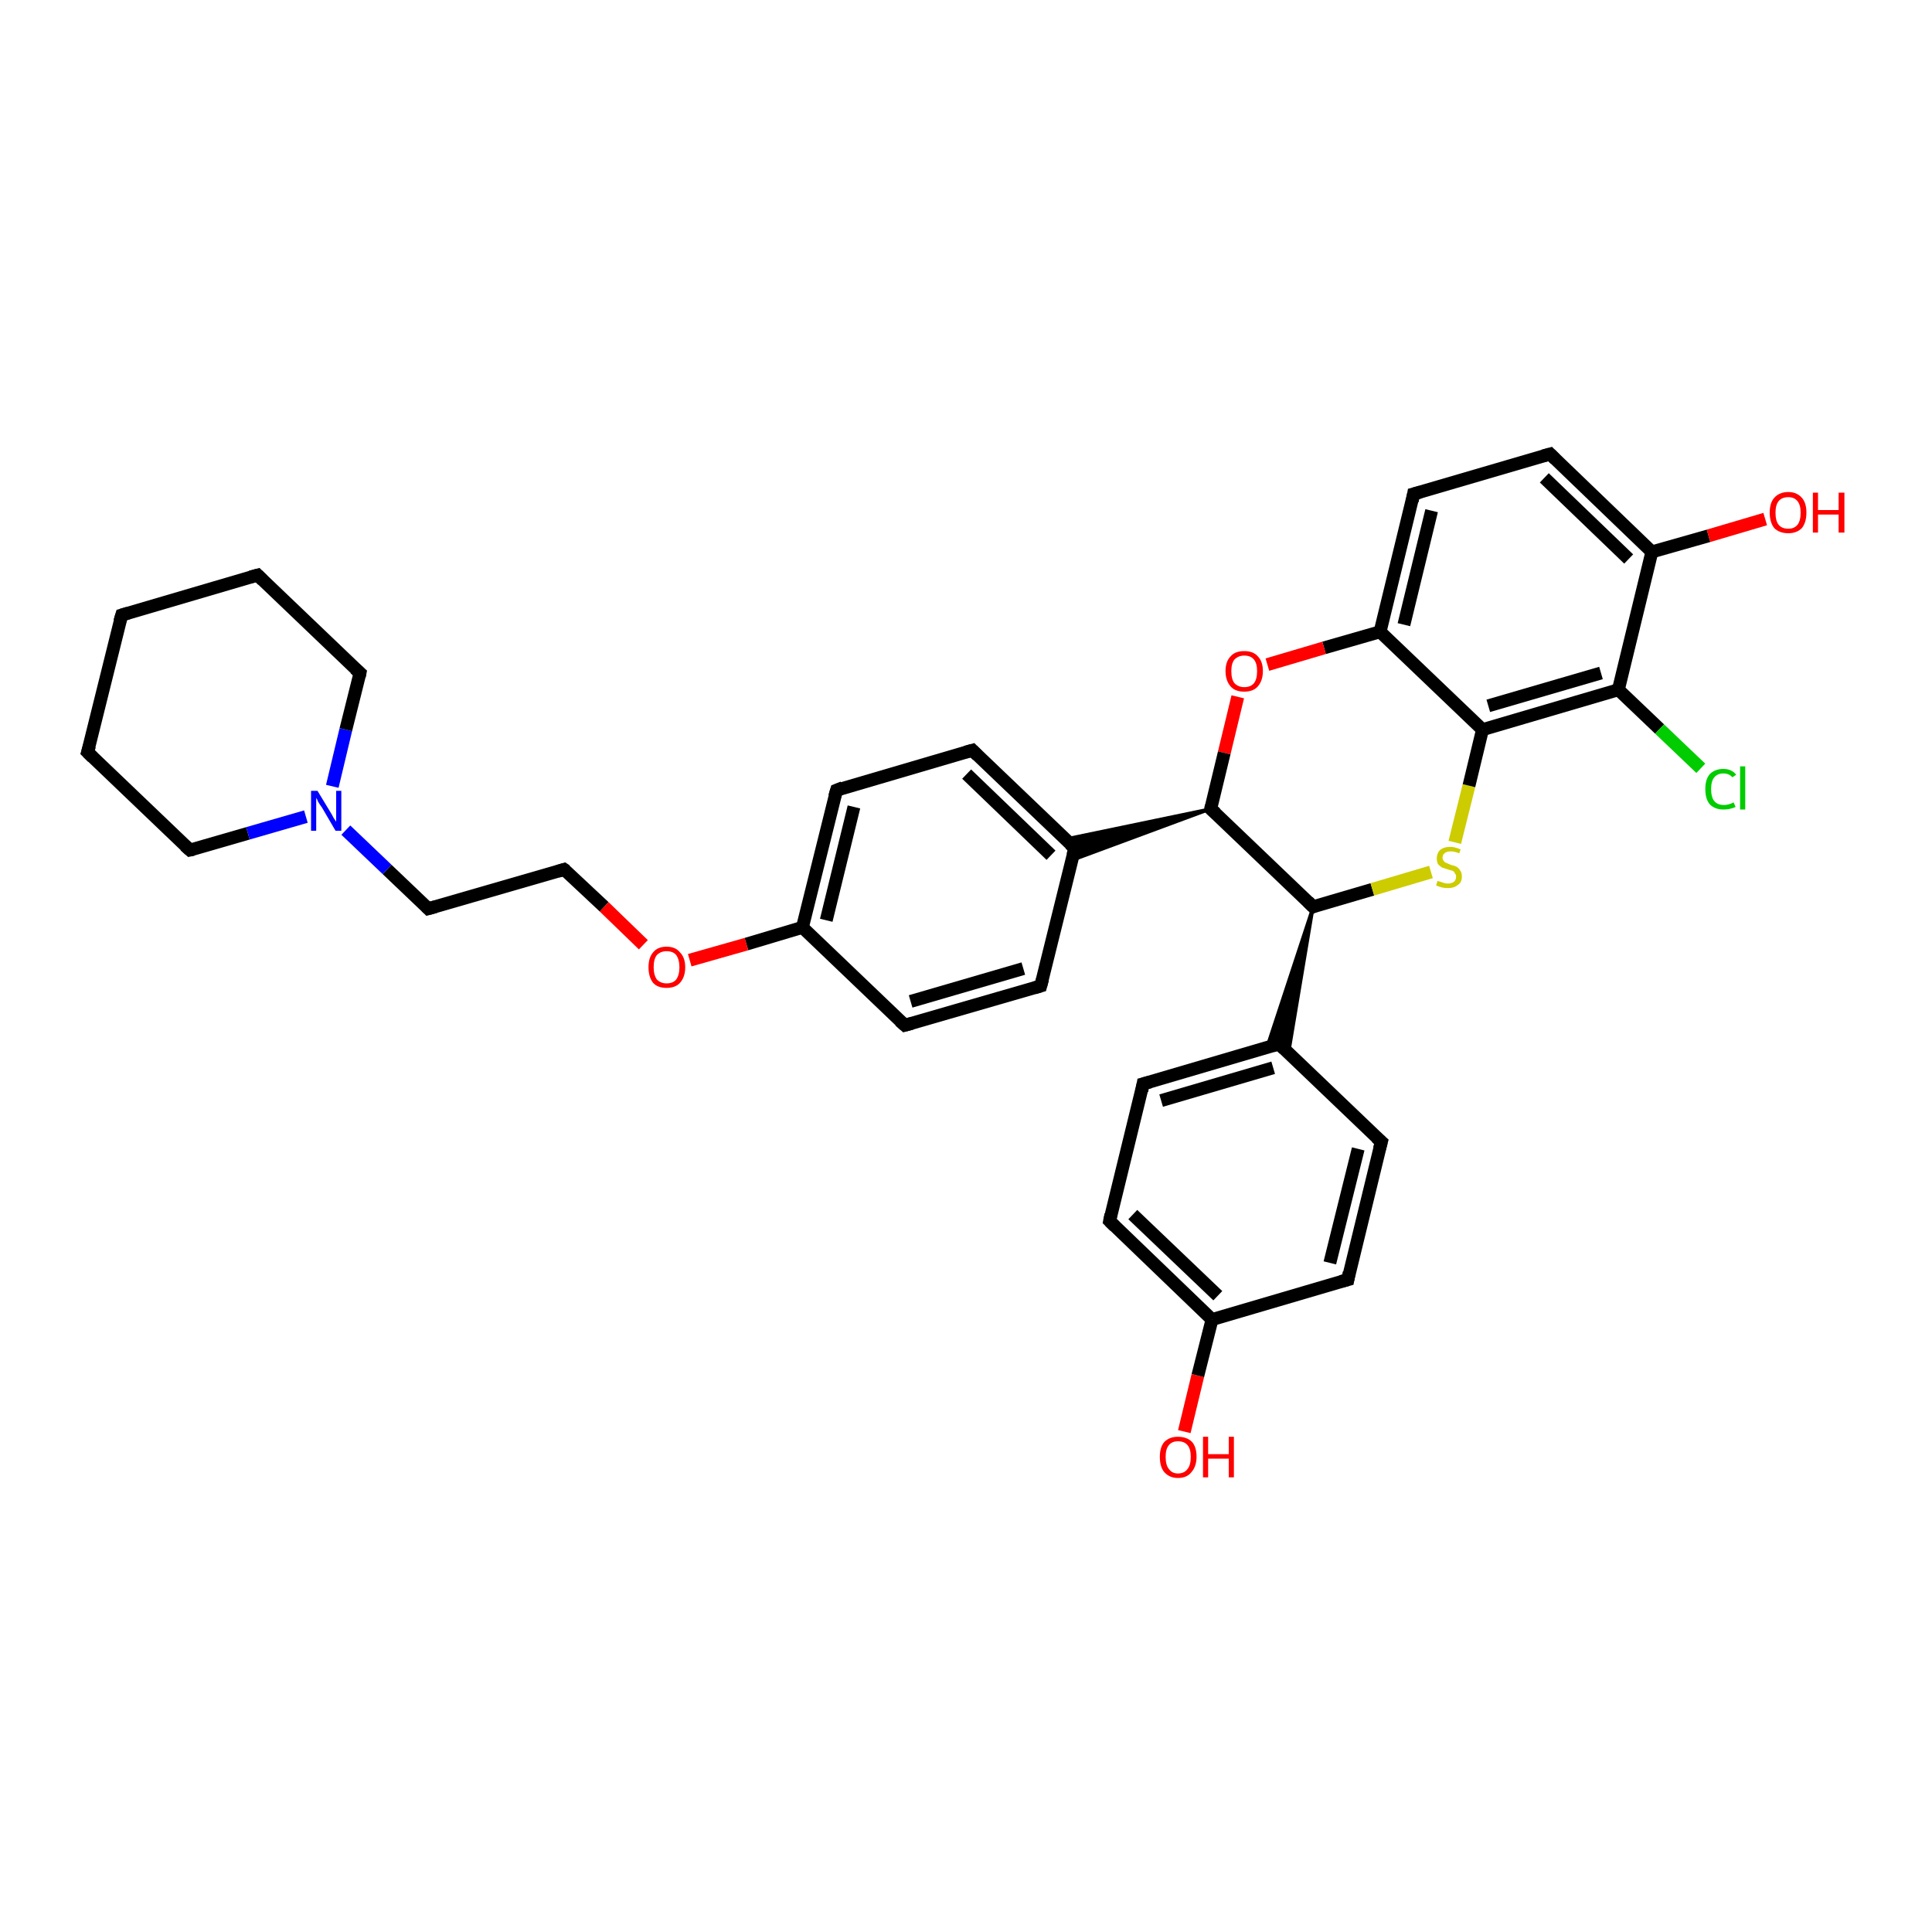 <?xml version='1.0' encoding='iso-8859-1'?>
<svg version='1.1' baseProfile='full'
              xmlns='http://www.w3.org/2000/svg'
                      xmlns:rdkit='http://www.rdkit.org/xml'
                      xmlns:xlink='http://www.w3.org/1999/xlink'
                  xml:space='preserve'
width='300px' height='300px' viewBox='0 0 300 300'>
<!-- END OF HEADER -->
<rect style='opacity:1.0;fill:#FFFFFF;stroke:none' width='300.0' height='300.0' x='0.0' y='0.0'> </rect>
<path class='bond-0 atom-0 atom-1' d='M 183.9,222.3 L 186.0,213.6' style='fill:none;fill-rule:evenodd;stroke:#FF0000;stroke-width:2.0px;stroke-linecap:butt;stroke-linejoin:miter;stroke-opacity:1' />
<path class='bond-0 atom-0 atom-1' d='M 186.0,213.6 L 188.2,204.9' style='fill:none;fill-rule:evenodd;stroke:#000000;stroke-width:2.0px;stroke-linecap:butt;stroke-linejoin:miter;stroke-opacity:1' />
<path class='bond-1 atom-1 atom-2' d='M 188.2,204.9 L 172.3,189.6' style='fill:none;fill-rule:evenodd;stroke:#000000;stroke-width:2.0px;stroke-linecap:butt;stroke-linejoin:miter;stroke-opacity:1' />
<path class='bond-1 atom-1 atom-2' d='M 189.1,201.2 L 175.9,188.6' style='fill:none;fill-rule:evenodd;stroke:#000000;stroke-width:2.0px;stroke-linecap:butt;stroke-linejoin:miter;stroke-opacity:1' />
<path class='bond-2 atom-2 atom-3' d='M 172.3,189.6 L 177.5,168.3' style='fill:none;fill-rule:evenodd;stroke:#000000;stroke-width:2.0px;stroke-linecap:butt;stroke-linejoin:miter;stroke-opacity:1' />
<path class='bond-3 atom-3 atom-4' d='M 177.5,168.3 L 198.6,162.1' style='fill:none;fill-rule:evenodd;stroke:#000000;stroke-width:2.0px;stroke-linecap:butt;stroke-linejoin:miter;stroke-opacity:1' />
<path class='bond-3 atom-3 atom-4' d='M 180.3,170.9 L 197.7,165.8' style='fill:none;fill-rule:evenodd;stroke:#000000;stroke-width:2.0px;stroke-linecap:butt;stroke-linejoin:miter;stroke-opacity:1' />
<path class='bond-4 atom-4 atom-5' d='M 198.6,162.1 L 214.5,177.3' style='fill:none;fill-rule:evenodd;stroke:#000000;stroke-width:2.0px;stroke-linecap:butt;stroke-linejoin:miter;stroke-opacity:1' />
<path class='bond-5 atom-5 atom-6' d='M 214.5,177.3 L 209.3,198.7' style='fill:none;fill-rule:evenodd;stroke:#000000;stroke-width:2.0px;stroke-linecap:butt;stroke-linejoin:miter;stroke-opacity:1' />
<path class='bond-5 atom-5 atom-6' d='M 210.9,178.4 L 206.5,196.1' style='fill:none;fill-rule:evenodd;stroke:#000000;stroke-width:2.0px;stroke-linecap:butt;stroke-linejoin:miter;stroke-opacity:1' />
<path class='bond-6 atom-7 atom-4' d='M 203.9,140.8 L 200.1,163.5 L 198.6,162.1 Z' style='fill:#000000;fill-rule:evenodd;fill-opacity:1;stroke:#000000;stroke-width:0.5px;stroke-linecap:butt;stroke-linejoin:miter;stroke-opacity:1;' />
<path class='bond-6 atom-7 atom-4' d='M 203.9,140.8 L 198.6,162.1 L 196.7,162.7 Z' style='fill:#000000;fill-rule:evenodd;fill-opacity:1;stroke:#000000;stroke-width:0.5px;stroke-linecap:butt;stroke-linejoin:miter;stroke-opacity:1;' />
<path class='bond-7 atom-7 atom-8' d='M 203.9,140.8 L 213.1,138.1' style='fill:none;fill-rule:evenodd;stroke:#000000;stroke-width:2.0px;stroke-linecap:butt;stroke-linejoin:miter;stroke-opacity:1' />
<path class='bond-7 atom-7 atom-8' d='M 213.1,138.1 L 222.2,135.4' style='fill:none;fill-rule:evenodd;stroke:#CCCC00;stroke-width:2.0px;stroke-linecap:butt;stroke-linejoin:miter;stroke-opacity:1' />
<path class='bond-8 atom-8 atom-9' d='M 225.9,130.8 L 228.1,122.0' style='fill:none;fill-rule:evenodd;stroke:#CCCC00;stroke-width:2.0px;stroke-linecap:butt;stroke-linejoin:miter;stroke-opacity:1' />
<path class='bond-8 atom-8 atom-9' d='M 228.1,122.0 L 230.2,113.3' style='fill:none;fill-rule:evenodd;stroke:#000000;stroke-width:2.0px;stroke-linecap:butt;stroke-linejoin:miter;stroke-opacity:1' />
<path class='bond-9 atom-9 atom-10' d='M 230.2,113.3 L 251.3,107.1' style='fill:none;fill-rule:evenodd;stroke:#000000;stroke-width:2.0px;stroke-linecap:butt;stroke-linejoin:miter;stroke-opacity:1' />
<path class='bond-9 atom-9 atom-10' d='M 231.1,109.6 L 248.6,104.5' style='fill:none;fill-rule:evenodd;stroke:#000000;stroke-width:2.0px;stroke-linecap:butt;stroke-linejoin:miter;stroke-opacity:1' />
<path class='bond-10 atom-10 atom-11' d='M 251.3,107.1 L 257.7,113.2' style='fill:none;fill-rule:evenodd;stroke:#000000;stroke-width:2.0px;stroke-linecap:butt;stroke-linejoin:miter;stroke-opacity:1' />
<path class='bond-10 atom-10 atom-11' d='M 257.7,113.2 L 264.1,119.3' style='fill:none;fill-rule:evenodd;stroke:#00CC00;stroke-width:2.0px;stroke-linecap:butt;stroke-linejoin:miter;stroke-opacity:1' />
<path class='bond-11 atom-10 atom-12' d='M 251.3,107.1 L 256.5,85.7' style='fill:none;fill-rule:evenodd;stroke:#000000;stroke-width:2.0px;stroke-linecap:butt;stroke-linejoin:miter;stroke-opacity:1' />
<path class='bond-12 atom-12 atom-13' d='M 256.5,85.7 L 265.3,83.2' style='fill:none;fill-rule:evenodd;stroke:#000000;stroke-width:2.0px;stroke-linecap:butt;stroke-linejoin:miter;stroke-opacity:1' />
<path class='bond-12 atom-12 atom-13' d='M 265.3,83.2 L 274.1,80.6' style='fill:none;fill-rule:evenodd;stroke:#FF0000;stroke-width:2.0px;stroke-linecap:butt;stroke-linejoin:miter;stroke-opacity:1' />
<path class='bond-13 atom-12 atom-14' d='M 256.5,85.7 L 240.7,70.5' style='fill:none;fill-rule:evenodd;stroke:#000000;stroke-width:2.0px;stroke-linecap:butt;stroke-linejoin:miter;stroke-opacity:1' />
<path class='bond-13 atom-12 atom-14' d='M 252.9,86.8 L 239.8,74.2' style='fill:none;fill-rule:evenodd;stroke:#000000;stroke-width:2.0px;stroke-linecap:butt;stroke-linejoin:miter;stroke-opacity:1' />
<path class='bond-14 atom-14 atom-15' d='M 240.7,70.5 L 219.5,76.7' style='fill:none;fill-rule:evenodd;stroke:#000000;stroke-width:2.0px;stroke-linecap:butt;stroke-linejoin:miter;stroke-opacity:1' />
<path class='bond-15 atom-15 atom-16' d='M 219.5,76.7 L 214.3,98.1' style='fill:none;fill-rule:evenodd;stroke:#000000;stroke-width:2.0px;stroke-linecap:butt;stroke-linejoin:miter;stroke-opacity:1' />
<path class='bond-15 atom-15 atom-16' d='M 222.3,79.3 L 218.0,97.0' style='fill:none;fill-rule:evenodd;stroke:#000000;stroke-width:2.0px;stroke-linecap:butt;stroke-linejoin:miter;stroke-opacity:1' />
<path class='bond-16 atom-16 atom-17' d='M 214.3,98.1 L 205.6,100.6' style='fill:none;fill-rule:evenodd;stroke:#000000;stroke-width:2.0px;stroke-linecap:butt;stroke-linejoin:miter;stroke-opacity:1' />
<path class='bond-16 atom-16 atom-17' d='M 205.6,100.6 L 196.8,103.2' style='fill:none;fill-rule:evenodd;stroke:#FF0000;stroke-width:2.0px;stroke-linecap:butt;stroke-linejoin:miter;stroke-opacity:1' />
<path class='bond-17 atom-17 atom-18' d='M 192.2,108.2 L 190.1,116.9' style='fill:none;fill-rule:evenodd;stroke:#FF0000;stroke-width:2.0px;stroke-linecap:butt;stroke-linejoin:miter;stroke-opacity:1' />
<path class='bond-17 atom-17 atom-18' d='M 190.1,116.9 L 188.0,125.6' style='fill:none;fill-rule:evenodd;stroke:#000000;stroke-width:2.0px;stroke-linecap:butt;stroke-linejoin:miter;stroke-opacity:1' />
<path class='bond-18 atom-18 atom-19' d='M 188.0,125.6 L 166.4,133.6 L 166.9,131.7 Z' style='fill:#000000;fill-rule:evenodd;fill-opacity:1;stroke:#000000;stroke-width:0.5px;stroke-linecap:butt;stroke-linejoin:miter;stroke-opacity:1;' />
<path class='bond-18 atom-18 atom-19' d='M 188.0,125.6 L 166.9,131.7 L 165.4,130.3 Z' style='fill:#000000;fill-rule:evenodd;fill-opacity:1;stroke:#000000;stroke-width:0.5px;stroke-linecap:butt;stroke-linejoin:miter;stroke-opacity:1;' />
<path class='bond-19 atom-19 atom-20' d='M 166.9,131.7 L 151.0,116.5' style='fill:none;fill-rule:evenodd;stroke:#000000;stroke-width:2.0px;stroke-linecap:butt;stroke-linejoin:miter;stroke-opacity:1' />
<path class='bond-19 atom-19 atom-20' d='M 163.2,132.8 L 150.1,120.2' style='fill:none;fill-rule:evenodd;stroke:#000000;stroke-width:2.0px;stroke-linecap:butt;stroke-linejoin:miter;stroke-opacity:1' />
<path class='bond-20 atom-20 atom-21' d='M 151.0,116.5 L 129.9,122.7' style='fill:none;fill-rule:evenodd;stroke:#000000;stroke-width:2.0px;stroke-linecap:butt;stroke-linejoin:miter;stroke-opacity:1' />
<path class='bond-21 atom-21 atom-22' d='M 129.9,122.7 L 124.6,144.0' style='fill:none;fill-rule:evenodd;stroke:#000000;stroke-width:2.0px;stroke-linecap:butt;stroke-linejoin:miter;stroke-opacity:1' />
<path class='bond-21 atom-21 atom-22' d='M 132.6,125.3 L 128.3,142.9' style='fill:none;fill-rule:evenodd;stroke:#000000;stroke-width:2.0px;stroke-linecap:butt;stroke-linejoin:miter;stroke-opacity:1' />
<path class='bond-22 atom-22 atom-23' d='M 124.6,144.0 L 115.9,146.6' style='fill:none;fill-rule:evenodd;stroke:#000000;stroke-width:2.0px;stroke-linecap:butt;stroke-linejoin:miter;stroke-opacity:1' />
<path class='bond-22 atom-22 atom-23' d='M 115.9,146.6 L 107.1,149.1' style='fill:none;fill-rule:evenodd;stroke:#FF0000;stroke-width:2.0px;stroke-linecap:butt;stroke-linejoin:miter;stroke-opacity:1' />
<path class='bond-23 atom-23 atom-24' d='M 99.9,146.7 L 93.8,140.8' style='fill:none;fill-rule:evenodd;stroke:#FF0000;stroke-width:2.0px;stroke-linecap:butt;stroke-linejoin:miter;stroke-opacity:1' />
<path class='bond-23 atom-23 atom-24' d='M 93.8,140.8 L 87.6,135.0' style='fill:none;fill-rule:evenodd;stroke:#000000;stroke-width:2.0px;stroke-linecap:butt;stroke-linejoin:miter;stroke-opacity:1' />
<path class='bond-24 atom-24 atom-25' d='M 87.6,135.0 L 66.5,141.1' style='fill:none;fill-rule:evenodd;stroke:#000000;stroke-width:2.0px;stroke-linecap:butt;stroke-linejoin:miter;stroke-opacity:1' />
<path class='bond-25 atom-25 atom-26' d='M 66.5,141.1 L 60.1,135.0' style='fill:none;fill-rule:evenodd;stroke:#000000;stroke-width:2.0px;stroke-linecap:butt;stroke-linejoin:miter;stroke-opacity:1' />
<path class='bond-25 atom-25 atom-26' d='M 60.1,135.0 L 53.7,128.9' style='fill:none;fill-rule:evenodd;stroke:#0000FF;stroke-width:2.0px;stroke-linecap:butt;stroke-linejoin:miter;stroke-opacity:1' />
<path class='bond-26 atom-26 atom-27' d='M 51.6,122.1 L 53.7,113.3' style='fill:none;fill-rule:evenodd;stroke:#0000FF;stroke-width:2.0px;stroke-linecap:butt;stroke-linejoin:miter;stroke-opacity:1' />
<path class='bond-26 atom-26 atom-27' d='M 53.7,113.3 L 55.9,104.5' style='fill:none;fill-rule:evenodd;stroke:#000000;stroke-width:2.0px;stroke-linecap:butt;stroke-linejoin:miter;stroke-opacity:1' />
<path class='bond-27 atom-27 atom-28' d='M 55.9,104.5 L 40.0,89.3' style='fill:none;fill-rule:evenodd;stroke:#000000;stroke-width:2.0px;stroke-linecap:butt;stroke-linejoin:miter;stroke-opacity:1' />
<path class='bond-28 atom-28 atom-29' d='M 40.0,89.3 L 18.9,95.5' style='fill:none;fill-rule:evenodd;stroke:#000000;stroke-width:2.0px;stroke-linecap:butt;stroke-linejoin:miter;stroke-opacity:1' />
<path class='bond-29 atom-29 atom-30' d='M 18.9,95.5 L 13.6,116.8' style='fill:none;fill-rule:evenodd;stroke:#000000;stroke-width:2.0px;stroke-linecap:butt;stroke-linejoin:miter;stroke-opacity:1' />
<path class='bond-30 atom-30 atom-31' d='M 13.6,116.8 L 29.5,132.0' style='fill:none;fill-rule:evenodd;stroke:#000000;stroke-width:2.0px;stroke-linecap:butt;stroke-linejoin:miter;stroke-opacity:1' />
<path class='bond-31 atom-22 atom-32' d='M 124.6,144.0 L 140.5,159.2' style='fill:none;fill-rule:evenodd;stroke:#000000;stroke-width:2.0px;stroke-linecap:butt;stroke-linejoin:miter;stroke-opacity:1' />
<path class='bond-32 atom-32 atom-33' d='M 140.5,159.2 L 161.6,153.1' style='fill:none;fill-rule:evenodd;stroke:#000000;stroke-width:2.0px;stroke-linecap:butt;stroke-linejoin:miter;stroke-opacity:1' />
<path class='bond-32 atom-32 atom-33' d='M 141.4,155.5 L 158.9,150.4' style='fill:none;fill-rule:evenodd;stroke:#000000;stroke-width:2.0px;stroke-linecap:butt;stroke-linejoin:miter;stroke-opacity:1' />
<path class='bond-33 atom-6 atom-1' d='M 209.3,198.7 L 188.2,204.9' style='fill:none;fill-rule:evenodd;stroke:#000000;stroke-width:2.0px;stroke-linecap:butt;stroke-linejoin:miter;stroke-opacity:1' />
<path class='bond-34 atom-18 atom-7' d='M 188.0,125.6 L 203.9,140.8' style='fill:none;fill-rule:evenodd;stroke:#000000;stroke-width:2.0px;stroke-linecap:butt;stroke-linejoin:miter;stroke-opacity:1' />
<path class='bond-35 atom-33 atom-19' d='M 161.6,153.1 L 166.9,131.7' style='fill:none;fill-rule:evenodd;stroke:#000000;stroke-width:2.0px;stroke-linecap:butt;stroke-linejoin:miter;stroke-opacity:1' />
<path class='bond-36 atom-16 atom-9' d='M 214.3,98.1 L 230.2,113.3' style='fill:none;fill-rule:evenodd;stroke:#000000;stroke-width:2.0px;stroke-linecap:butt;stroke-linejoin:miter;stroke-opacity:1' />
<path class='bond-37 atom-31 atom-26' d='M 29.5,132.0 L 38.5,129.4' style='fill:none;fill-rule:evenodd;stroke:#000000;stroke-width:2.0px;stroke-linecap:butt;stroke-linejoin:miter;stroke-opacity:1' />
<path class='bond-37 atom-31 atom-26' d='M 38.5,129.4 L 47.5,126.8' style='fill:none;fill-rule:evenodd;stroke:#0000FF;stroke-width:2.0px;stroke-linecap:butt;stroke-linejoin:miter;stroke-opacity:1' />
<path d='M 173.1,190.4 L 172.3,189.6 L 172.5,188.6' style='fill:none;stroke:#000000;stroke-width:2.0px;stroke-linecap:butt;stroke-linejoin:miter;stroke-opacity:1;' />
<path d='M 177.3,169.4 L 177.5,168.3 L 178.6,168.0' style='fill:none;stroke:#000000;stroke-width:2.0px;stroke-linecap:butt;stroke-linejoin:miter;stroke-opacity:1;' />
<path d='M 197.6,162.4 L 198.6,162.1 L 199.4,162.9' style='fill:none;stroke:#000000;stroke-width:2.0px;stroke-linecap:butt;stroke-linejoin:miter;stroke-opacity:1;' />
<path d='M 213.7,176.6 L 214.5,177.3 L 214.2,178.4' style='fill:none;stroke:#000000;stroke-width:2.0px;stroke-linecap:butt;stroke-linejoin:miter;stroke-opacity:1;' />
<path d='M 209.5,197.6 L 209.3,198.7 L 208.2,199.0' style='fill:none;stroke:#000000;stroke-width:2.0px;stroke-linecap:butt;stroke-linejoin:miter;stroke-opacity:1;' />
<path d='M 204.3,140.6 L 203.9,140.8 L 203.1,140.0' style='fill:none;stroke:#000000;stroke-width:2.0px;stroke-linecap:butt;stroke-linejoin:miter;stroke-opacity:1;' />
<path d='M 241.5,71.3 L 240.7,70.5 L 239.6,70.8' style='fill:none;stroke:#000000;stroke-width:2.0px;stroke-linecap:butt;stroke-linejoin:miter;stroke-opacity:1;' />
<path d='M 220.6,76.4 L 219.5,76.7 L 219.3,77.8' style='fill:none;stroke:#000000;stroke-width:2.0px;stroke-linecap:butt;stroke-linejoin:miter;stroke-opacity:1;' />
<path d='M 188.1,125.1 L 188.0,125.6 L 188.8,126.3' style='fill:none;stroke:#000000;stroke-width:2.0px;stroke-linecap:butt;stroke-linejoin:miter;stroke-opacity:1;' />
<path d='M 166.1,131.0 L 166.9,131.7 L 166.6,132.8' style='fill:none;stroke:#000000;stroke-width:2.0px;stroke-linecap:butt;stroke-linejoin:miter;stroke-opacity:1;' />
<path d='M 151.8,117.3 L 151.0,116.5 L 149.9,116.8' style='fill:none;stroke:#000000;stroke-width:2.0px;stroke-linecap:butt;stroke-linejoin:miter;stroke-opacity:1;' />
<path d='M 130.9,122.3 L 129.9,122.7 L 129.6,123.7' style='fill:none;stroke:#000000;stroke-width:2.0px;stroke-linecap:butt;stroke-linejoin:miter;stroke-opacity:1;' />
<path d='M 87.9,135.2 L 87.6,135.0 L 86.6,135.3' style='fill:none;stroke:#000000;stroke-width:2.0px;stroke-linecap:butt;stroke-linejoin:miter;stroke-opacity:1;' />
<path d='M 67.6,140.8 L 66.5,141.1 L 66.2,140.8' style='fill:none;stroke:#000000;stroke-width:2.0px;stroke-linecap:butt;stroke-linejoin:miter;stroke-opacity:1;' />
<path d='M 55.8,105.0 L 55.9,104.5 L 55.1,103.8' style='fill:none;stroke:#000000;stroke-width:2.0px;stroke-linecap:butt;stroke-linejoin:miter;stroke-opacity:1;' />
<path d='M 40.8,90.1 L 40.0,89.3 L 38.9,89.6' style='fill:none;stroke:#000000;stroke-width:2.0px;stroke-linecap:butt;stroke-linejoin:miter;stroke-opacity:1;' />
<path d='M 19.9,95.2 L 18.9,95.5 L 18.6,96.5' style='fill:none;stroke:#000000;stroke-width:2.0px;stroke-linecap:butt;stroke-linejoin:miter;stroke-opacity:1;' />
<path d='M 13.9,115.8 L 13.6,116.8 L 14.4,117.6' style='fill:none;stroke:#000000;stroke-width:2.0px;stroke-linecap:butt;stroke-linejoin:miter;stroke-opacity:1;' />
<path d='M 28.7,131.3 L 29.5,132.0 L 30.0,131.9' style='fill:none;stroke:#000000;stroke-width:2.0px;stroke-linecap:butt;stroke-linejoin:miter;stroke-opacity:1;' />
<path d='M 139.7,158.5 L 140.5,159.2 L 141.6,158.9' style='fill:none;stroke:#000000;stroke-width:2.0px;stroke-linecap:butt;stroke-linejoin:miter;stroke-opacity:1;' />
<path d='M 160.6,153.4 L 161.6,153.1 L 161.9,152.0' style='fill:none;stroke:#000000;stroke-width:2.0px;stroke-linecap:butt;stroke-linejoin:miter;stroke-opacity:1;' />
<path class='atom-0' d='M 180.1 226.2
Q 180.1 224.7, 180.8 223.9
Q 181.6 223.1, 182.9 223.1
Q 184.3 223.1, 185.1 223.9
Q 185.8 224.7, 185.8 226.2
Q 185.8 227.7, 185.0 228.6
Q 184.3 229.5, 182.9 229.5
Q 181.6 229.5, 180.8 228.6
Q 180.1 227.8, 180.1 226.2
M 182.9 228.8
Q 183.9 228.8, 184.4 228.1
Q 184.9 227.5, 184.9 226.2
Q 184.9 225.0, 184.4 224.4
Q 183.9 223.8, 182.9 223.8
Q 182.0 223.8, 181.5 224.4
Q 181.0 225.0, 181.0 226.2
Q 181.0 227.5, 181.5 228.1
Q 182.0 228.8, 182.9 228.8
' fill='#FF0000'/>
<path class='atom-0' d='M 186.8 223.1
L 187.6 223.1
L 187.6 225.8
L 190.8 225.8
L 190.8 223.1
L 191.6 223.1
L 191.6 229.4
L 190.8 229.4
L 190.8 226.5
L 187.6 226.5
L 187.6 229.4
L 186.8 229.4
L 186.8 223.1
' fill='#FF0000'/>
<path class='atom-8' d='M 223.2 136.8
Q 223.3 136.8, 223.6 136.9
Q 223.9 137.0, 224.2 137.1
Q 224.5 137.2, 224.8 137.2
Q 225.4 137.2, 225.8 136.9
Q 226.1 136.6, 226.1 136.1
Q 226.1 135.8, 225.9 135.6
Q 225.8 135.3, 225.5 135.2
Q 225.2 135.1, 224.8 135.0
Q 224.2 134.8, 223.9 134.7
Q 223.6 134.5, 223.3 134.2
Q 223.1 133.8, 223.1 133.3
Q 223.1 132.5, 223.6 132.0
Q 224.2 131.5, 225.2 131.5
Q 225.9 131.5, 226.8 131.9
L 226.6 132.5
Q 225.8 132.2, 225.3 132.2
Q 224.6 132.2, 224.3 132.5
Q 224.0 132.7, 224.0 133.2
Q 224.0 133.5, 224.2 133.7
Q 224.3 133.9, 224.6 134.0
Q 224.8 134.1, 225.3 134.3
Q 225.8 134.4, 226.2 134.6
Q 226.5 134.8, 226.7 135.1
Q 227.0 135.5, 227.0 136.1
Q 227.0 137.0, 226.4 137.4
Q 225.8 137.9, 224.9 137.9
Q 224.3 137.9, 223.9 137.8
Q 223.5 137.7, 223.0 137.5
L 223.2 136.8
' fill='#CCCC00'/>
<path class='atom-11' d='M 264.8 122.5
Q 264.8 121.0, 265.5 120.2
Q 266.3 119.4, 267.6 119.4
Q 268.9 119.4, 269.6 120.3
L 269.0 120.7
Q 268.5 120.1, 267.6 120.1
Q 266.7 120.1, 266.2 120.7
Q 265.7 121.3, 265.7 122.5
Q 265.7 123.8, 266.2 124.4
Q 266.7 125.0, 267.7 125.0
Q 268.4 125.0, 269.2 124.6
L 269.5 125.3
Q 269.1 125.5, 268.6 125.6
Q 268.2 125.7, 267.6 125.7
Q 266.3 125.7, 265.5 124.9
Q 264.8 124.1, 264.8 122.5
' fill='#00CC00'/>
<path class='atom-11' d='M 270.2 119.0
L 271.0 119.0
L 271.0 125.7
L 270.2 125.7
L 270.2 119.0
' fill='#00CC00'/>
<path class='atom-13' d='M 274.8 79.6
Q 274.8 78.1, 275.5 77.3
Q 276.3 76.4, 277.7 76.4
Q 279.0 76.4, 279.8 77.3
Q 280.5 78.1, 280.5 79.6
Q 280.5 81.1, 279.8 82.0
Q 279.0 82.8, 277.7 82.8
Q 276.3 82.8, 275.5 82.0
Q 274.8 81.1, 274.8 79.6
M 277.7 82.1
Q 278.6 82.1, 279.1 81.5
Q 279.6 80.9, 279.6 79.6
Q 279.6 78.4, 279.1 77.8
Q 278.6 77.2, 277.7 77.2
Q 276.7 77.2, 276.2 77.8
Q 275.7 78.4, 275.7 79.6
Q 275.7 80.9, 276.2 81.5
Q 276.7 82.1, 277.7 82.1
' fill='#FF0000'/>
<path class='atom-13' d='M 281.5 76.5
L 282.3 76.5
L 282.3 79.2
L 285.5 79.2
L 285.5 76.5
L 286.4 76.5
L 286.4 82.7
L 285.5 82.7
L 285.5 79.9
L 282.3 79.9
L 282.3 82.7
L 281.5 82.7
L 281.5 76.5
' fill='#FF0000'/>
<path class='atom-17' d='M 190.3 104.2
Q 190.3 102.7, 191.1 101.9
Q 191.8 101.1, 193.2 101.1
Q 194.6 101.1, 195.3 101.9
Q 196.1 102.7, 196.1 104.2
Q 196.1 105.7, 195.3 106.6
Q 194.6 107.4, 193.2 107.4
Q 191.8 107.4, 191.1 106.6
Q 190.3 105.7, 190.3 104.2
M 193.2 106.7
Q 194.2 106.7, 194.7 106.1
Q 195.2 105.5, 195.2 104.2
Q 195.2 103.0, 194.7 102.4
Q 194.2 101.8, 193.2 101.8
Q 192.3 101.8, 191.7 102.4
Q 191.2 103.0, 191.2 104.2
Q 191.2 105.5, 191.7 106.1
Q 192.3 106.7, 193.2 106.7
' fill='#FF0000'/>
<path class='atom-23' d='M 100.7 150.2
Q 100.7 148.7, 101.4 147.9
Q 102.1 147.0, 103.5 147.0
Q 104.9 147.0, 105.6 147.9
Q 106.4 148.7, 106.4 150.2
Q 106.4 151.7, 105.6 152.6
Q 104.9 153.4, 103.5 153.4
Q 102.1 153.4, 101.4 152.6
Q 100.7 151.7, 100.7 150.2
M 103.5 152.7
Q 104.5 152.7, 105.0 152.1
Q 105.5 151.4, 105.5 150.2
Q 105.5 149.0, 105.0 148.3
Q 104.5 147.7, 103.5 147.7
Q 102.6 147.7, 102.0 148.3
Q 101.5 148.9, 101.5 150.2
Q 101.5 151.4, 102.0 152.1
Q 102.6 152.7, 103.5 152.7
' fill='#FF0000'/>
<path class='atom-26' d='M 49.3 122.8
L 51.3 126.1
Q 51.5 126.4, 51.8 127.0
Q 52.2 127.6, 52.2 127.6
L 52.2 122.8
L 53.0 122.8
L 53.0 129.0
L 52.1 129.0
L 50.0 125.4
Q 49.7 125.0, 49.4 124.5
Q 49.2 124.0, 49.1 123.9
L 49.1 129.0
L 48.3 129.0
L 48.3 122.8
L 49.3 122.8
' fill='#0000FF'/>
</svg>
